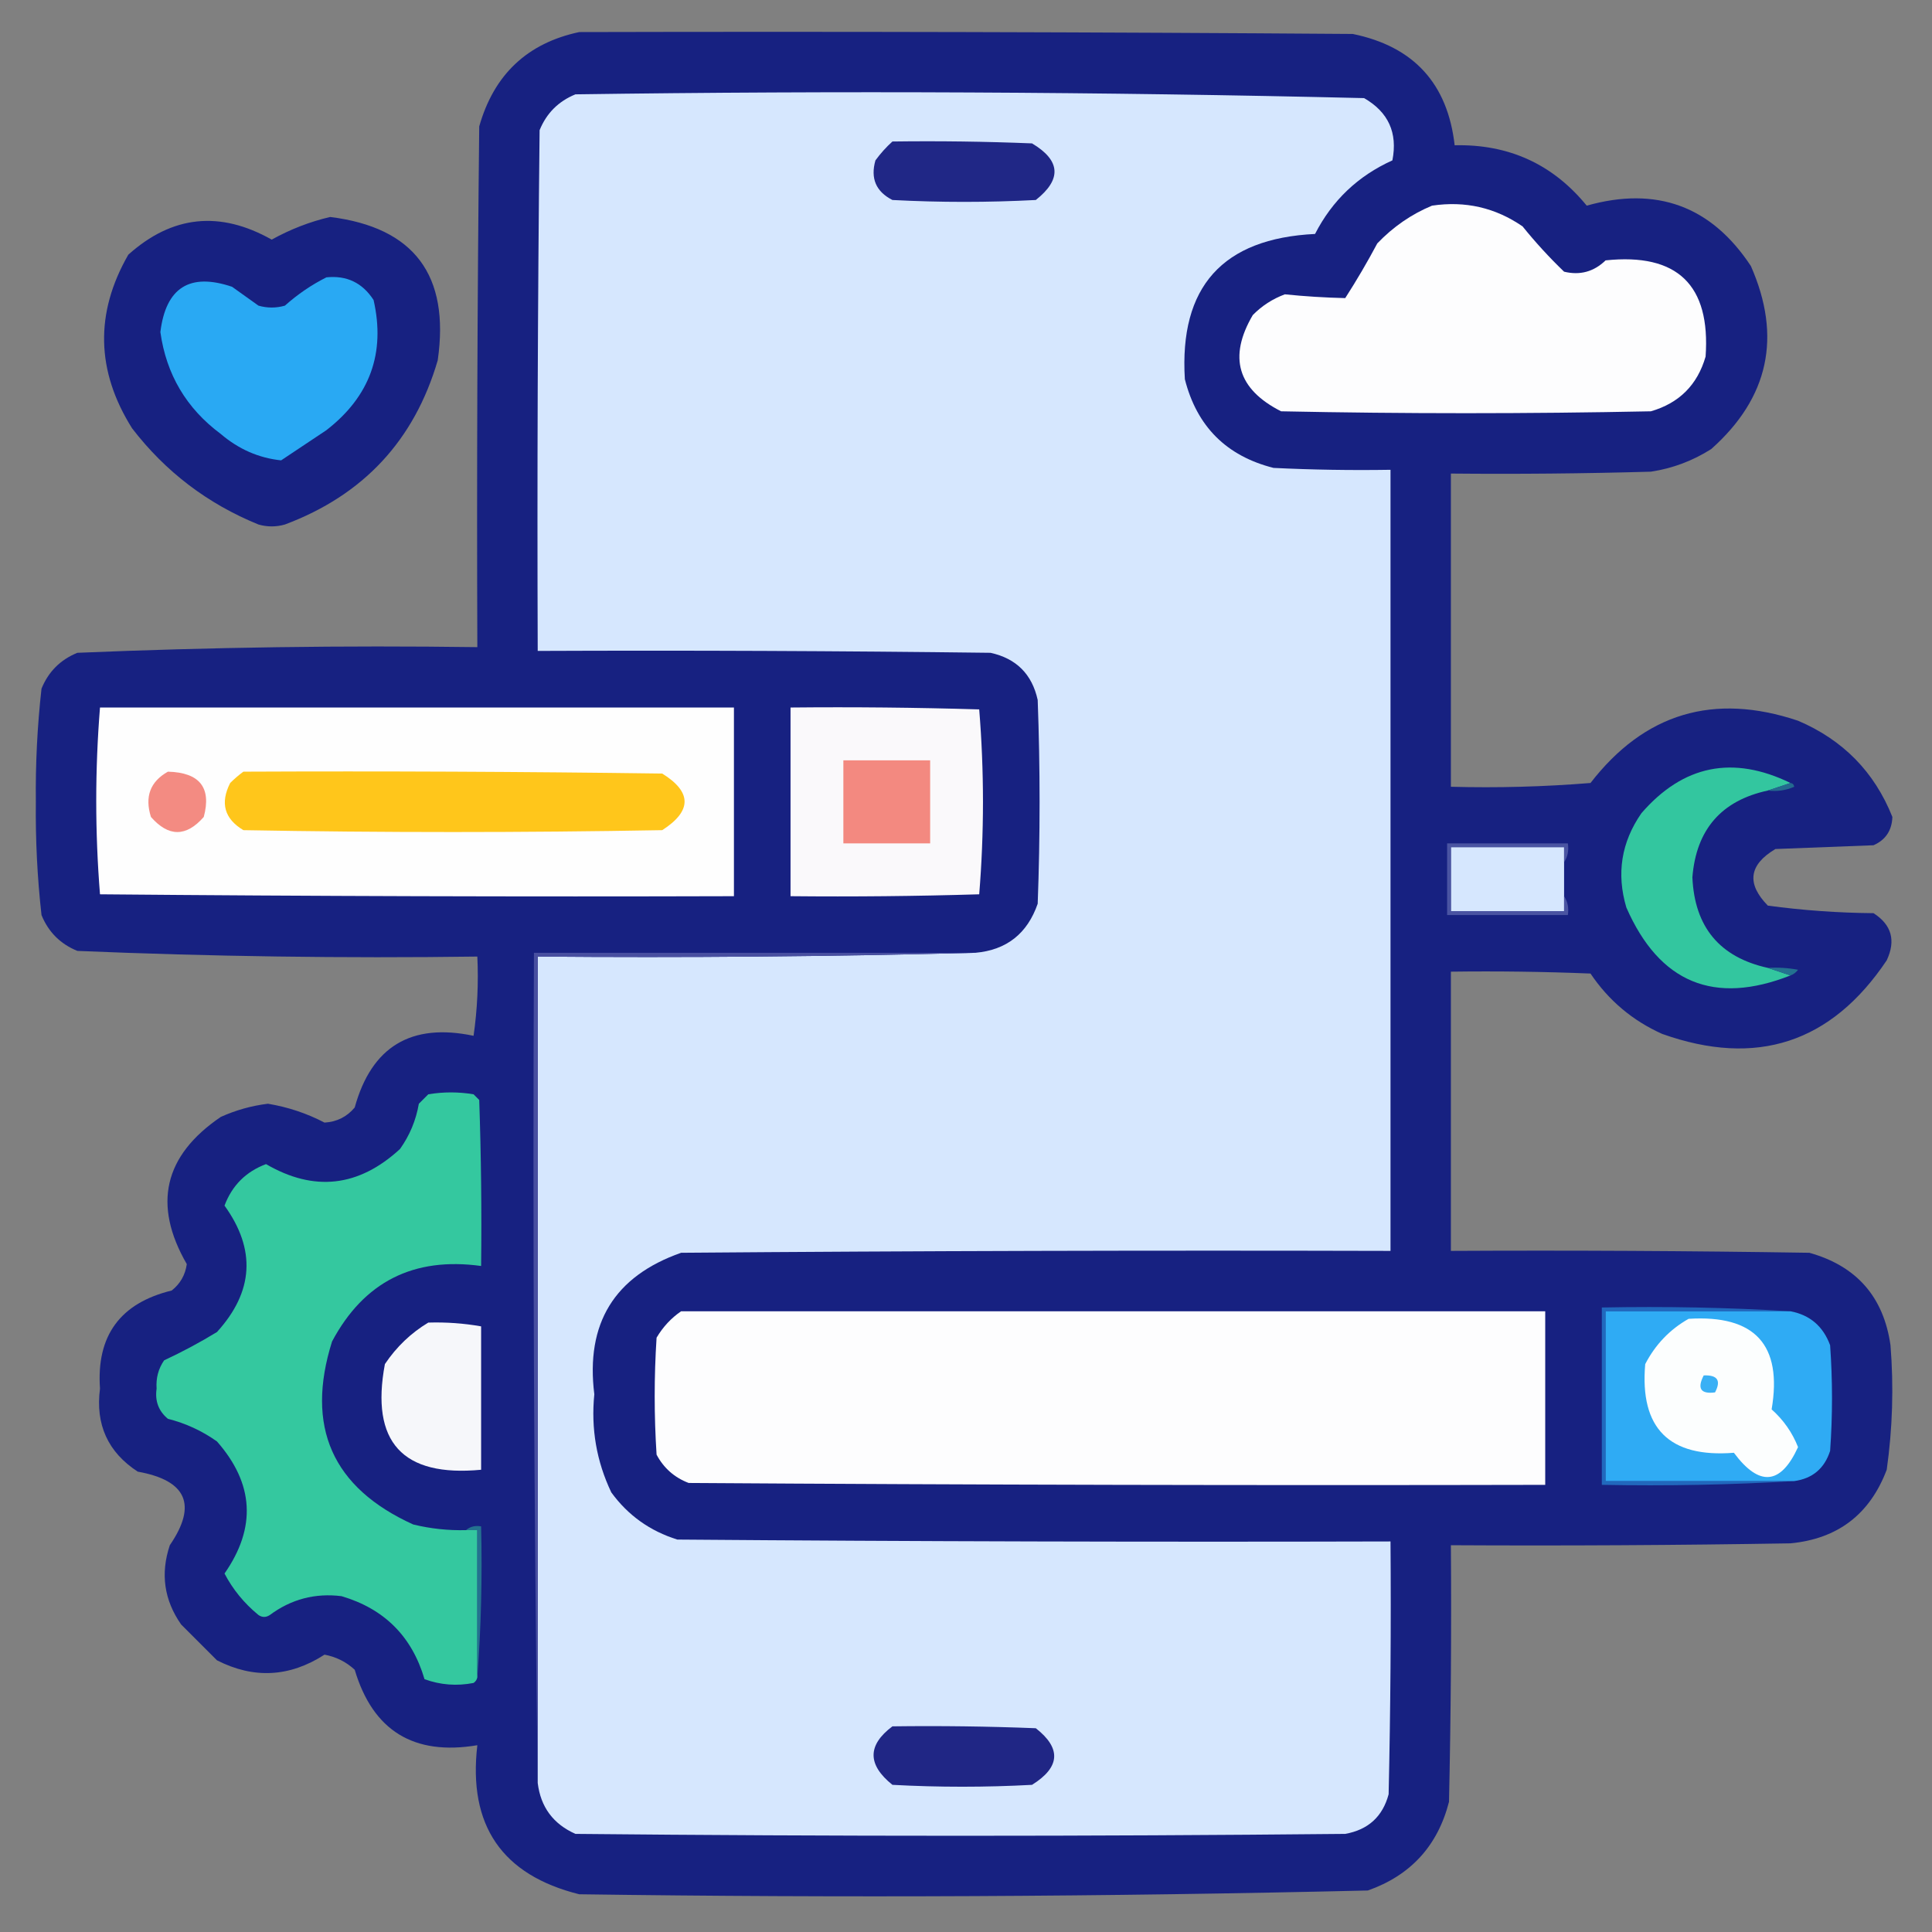 <?xml version="1.0" encoding="UTF-8"?>
<!DOCTYPE svg PUBLIC "-//W3C//DTD SVG 1.1//EN" "http://www.w3.org/Graphics/SVG/1.1/DTD/svg11.dtd">
<svg xmlns="http://www.w3.org/2000/svg" version="1.1" width="512px" height="512px" style="shape-rendering:geometricPrecision; text-rendering:geometricPrecision; image-rendering:optimizeQuality; fill-rule:evenodd; clip-rule:evenodd" xmlns:xlink="http://www.w3.org/1999/xlink">
<rect width="100%" height="100%" fill="#808080" stroke="none"/>
<g><path style="opacity:0.983" fill="#162081" d="M 153.5,8.5 C 221.834,8.333 290.167,8.5 358.5,9C 374.644,12.31 383.644,22.144 385.5,38.5C 399.833,38.169 411.5,43.502 420.5,54.5C 439.012,49.279 453.512,54.612 464,70.5C 472.251,89.248 468.751,105.414 453.5,119C 448.581,122.127 443.248,124.127 437.5,125C 419.836,125.5 402.17,125.667 384.5,125.5C 384.5,153.167 384.5,180.833 384.5,208.5C 396.851,208.832 409.185,208.499 421.5,207.5C 435.807,189.012 454.14,183.512 476.5,191C 488.42,196.086 496.753,204.586 501.5,216.5C 501.372,220.085 499.705,222.585 496.5,224C 487.833,224.333 479.167,224.667 470.5,225C 463.462,229.186 462.795,234.186 468.5,240C 477.759,241.251 487.092,241.918 496.5,242C 501.299,245.071 502.465,249.238 500,254.5C 485.33,276.39 465.497,282.89 440.5,274C 432.652,270.487 426.319,265.154 421.5,258C 409.171,257.5 396.838,257.333 384.5,257.5C 384.5,282.167 384.5,306.833 384.5,331.5C 416.168,331.333 447.835,331.5 479.5,332C 492.006,335.505 499.173,343.672 501,356.5C 501.879,367.55 501.546,378.55 500,389.5C 495.537,401.298 487.037,407.798 474.5,409C 444.502,409.5 414.502,409.667 384.5,409.5C 384.667,432.169 384.5,454.836 384,477.5C 381.009,489.158 373.842,496.991 362.5,501C 292.869,502.65 223.203,502.983 153.5,502C 133.013,496.899 124.013,483.733 126.5,462.5C 109.652,465.336 98.818,458.669 94,442.5C 91.737,440.409 89.07,439.076 86,438.5C 76.743,444.469 67.243,444.969 57.5,440C 54.333,436.833 51.167,433.667 48,430.5C 43.483,424.034 42.483,417.034 45,409.5C 52.321,398.822 49.487,392.322 36.5,390C 28.589,384.84 25.256,377.506 26.5,368C 25.509,353.99 31.843,345.323 45.5,342C 47.764,340.221 49.097,337.887 49.5,335C 40.415,319.264 43.415,306.264 58.5,296C 62.48,294.203 66.647,293.037 71,292.5C 76.317,293.384 81.317,295.05 86,297.5C 89.267,297.304 91.934,295.97 94,293.5C 98.462,277.346 108.962,271.013 125.5,274.5C 126.497,267.532 126.83,260.532 126.5,253.5C 91.105,253.98 55.772,253.48 20.5,252C 16,250.167 12.833,247 11,242.5C 9.885,232.556 9.385,222.556 9.5,212.5C 9.385,202.444 9.885,192.444 11,182.5C 12.833,178 16,174.833 20.5,173C 55.772,171.52 91.105,171.02 126.5,171.5C 126.333,125.499 126.5,79.499 127,33.5C 130.896,19.767 139.729,11.434 153.5,8.5 Z"/></g>
<g><path style="opacity:1" fill="#d6e7fe" d="M 142.5,472.5 C 142.5,399.5 142.5,326.5 142.5,253.5C 181.337,253.832 220.004,253.499 258.5,252.5C 266.747,251.763 272.247,247.429 275,239.5C 275.667,221.5 275.667,203.5 275,185.5C 273.5,178.667 269.333,174.5 262.5,173C 222.501,172.5 182.501,172.333 142.5,172.5C 142.333,126.499 142.5,80.499 143,34.5C 144.833,30 148,26.833 152.5,25C 222.224,24.01 291.891,24.343 361.5,26C 367.932,29.699 370.432,35.199 369,42.5C 359.89,46.611 353.056,53.111 348.5,62C 323.991,63.19 312.491,76.023 314,100.5C 317.175,113.009 325.009,120.842 337.5,124C 347.828,124.5 358.161,124.666 368.5,124.5C 368.5,193.5 368.5,262.5 368.5,331.5C 305.832,331.333 243.166,331.5 180.5,332C 162.818,338.213 155.151,350.713 157.5,369.5C 156.588,378.627 158.088,387.294 162,395.5C 166.415,401.571 172.248,405.738 179.5,408C 242.499,408.5 305.499,408.667 368.5,408.5C 368.667,430.836 368.5,453.169 368,475.5C 366.421,481.41 362.588,484.91 356.5,486C 288.5,486.667 220.5,486.667 152.5,486C 146.609,483.382 143.276,478.882 142.5,472.5 Z"/></g>
<g><path style="opacity:1" fill="#202786" d="M 236.5,37.5 C 248.838,37.334 261.171,37.5 273.5,38C 281.089,42.529 281.422,47.529 274.5,53C 261.833,53.667 249.167,53.667 236.5,53C 232.139,50.774 230.639,47.274 232,42.5C 233.366,40.638 234.866,38.972 236.5,37.5 Z"/></g>
<g><path style="opacity:1" fill="#fdfdfe" d="M 379.5,54.5 C 388.289,53.19 396.289,55.023 403.5,60C 406.952,64.272 410.619,68.272 414.5,72C 418.71,73.02 422.377,72.02 425.5,69C 444.507,67.008 453.34,75.508 452,94.5C 449.833,102 445,106.833 437.5,109C 404.833,109.667 372.167,109.667 339.5,109C 327.962,103.14 325.462,94.64 332,83.5C 334.408,81.044 337.241,79.211 340.5,78C 345.806,78.543 351.139,78.876 356.5,79C 359.514,74.315 362.347,69.482 365,64.5C 369.208,60.102 374.042,56.769 379.5,54.5 Z"/></g>
<g><path style="opacity:0.977" fill="#151f81" d="M 87.5,57.5 C 109.754,60.27 119.254,72.937 116,95.5C 109.792,116.711 96.292,131.211 75.5,139C 73.167,139.667 70.833,139.667 68.5,139C 55.011,133.507 43.845,125.007 35,113.5C 25.457,98.303 25.124,82.969 34,67.5C 45.6,57.087 58.266,55.754 72,63.5C 76.988,60.745 82.155,58.745 87.5,57.5 Z"/></g>
<g><path style="opacity:1" fill="#29a9f3" d="M 86.5,73.5 C 91.874,72.937 96.041,74.937 99,79.5C 102.2,93.561 98.033,105.061 86.5,114C 82.5,116.667 78.5,119.333 74.5,122C 68.573,121.378 63.24,119.045 58.5,115C 49.399,108.232 44.066,99.232 42.5,88C 43.952,76.209 50.285,72.209 61.5,76C 63.833,77.667 66.167,79.333 68.5,81C 70.833,81.667 73.167,81.667 75.5,81C 78.886,77.983 82.553,75.483 86.5,73.5 Z"/></g>
<g><path style="opacity:1" fill="#fefefe" d="M 26.5,187.5 C 82.5,187.5 138.5,187.5 194.5,187.5C 194.5,204.167 194.5,220.833 194.5,237.5C 138.499,237.667 82.499,237.5 26.5,237C 25.174,220.5 25.174,204 26.5,187.5 Z"/></g>
<g><path style="opacity:1" fill="#faf9fb" d="M 209.5,187.5 C 226.17,187.333 242.837,187.5 259.5,188C 260.159,196.091 260.493,204.258 260.5,212.5C 260.493,220.742 260.159,228.909 259.5,237C 242.837,237.5 226.17,237.667 209.5,237.5C 209.5,220.833 209.5,204.167 209.5,187.5 Z"/></g>
<g><path style="opacity:1" fill="#f38980" d="M 223.5,201.5 C 231.167,201.5 238.833,201.5 246.5,201.5C 246.5,208.833 246.5,216.167 246.5,223.5C 238.833,223.5 231.167,223.5 223.5,223.5C 223.5,216.167 223.5,208.833 223.5,201.5 Z"/></g>
<g><path style="opacity:1" fill="#33c69f" d="M 474.5,207.5 C 472.5,208.167 470.5,208.833 468.5,209.5C 456.184,212.155 449.517,219.822 448.5,232.5C 449.077,245.688 455.744,253.688 468.5,256.5C 470.5,257.167 472.5,257.833 474.5,258.5C 454.261,266.466 439.761,260.466 431,240.5C 428.331,231.515 429.665,223.181 435,215.5C 446.063,202.747 459.229,200.08 474.5,207.5 Z"/></g>
<g><path style="opacity:1" fill="#f38b82" d="M 44.5,204.5 C 52.921,204.725 56.088,208.725 54,216.5C 49.333,221.833 44.667,221.833 40,216.5C 38.309,211.131 39.809,207.131 44.5,204.5 Z"/></g>
<g><path style="opacity:1" fill="#ffc61b" d="M 64.5,204.5 C 101.502,204.333 138.502,204.5 175.5,205C 183.393,209.91 183.393,214.91 175.5,220C 138.5,220.667 101.5,220.667 64.5,220C 59.465,216.987 58.298,212.82 61,207.5C 62.145,206.364 63.312,205.364 64.5,204.5 Z"/></g>
<g><path style="opacity:1" fill="#246a8e" d="M 474.5,207.5 C 475.043,207.56 475.376,207.893 475.5,208.5C 473.257,209.474 470.924,209.808 468.5,209.5C 470.5,208.833 472.5,208.167 474.5,207.5 Z"/></g>
<g><path style="opacity:1" fill="#d6e7fe" d="M 414.5,228.5 C 414.5,231.5 414.5,234.5 414.5,237.5C 414.5,238.833 414.5,240.167 414.5,241.5C 404.5,241.5 394.5,241.5 384.5,241.5C 384.5,235.833 384.5,230.167 384.5,224.5C 394.5,224.5 404.5,224.5 414.5,224.5C 414.5,225.833 414.5,227.167 414.5,228.5 Z"/></g>
<g><path style="opacity:1" fill="#4a54a2" d="M 414.5,228.5 C 414.5,227.167 414.5,225.833 414.5,224.5C 404.5,224.5 394.5,224.5 384.5,224.5C 384.5,230.167 384.5,235.833 384.5,241.5C 394.5,241.5 404.5,241.5 414.5,241.5C 414.5,240.167 414.5,238.833 414.5,237.5C 415.451,238.919 415.784,240.585 415.5,242.5C 404.833,242.5 394.167,242.5 383.5,242.5C 383.5,236.167 383.5,229.833 383.5,223.5C 394.167,223.5 404.833,223.5 415.5,223.5C 415.784,225.415 415.451,227.081 414.5,228.5 Z"/></g>
<g><path style="opacity:1" fill="#484fa0" d="M 258.5,252.5 C 220.004,253.499 181.337,253.832 142.5,253.5C 142.5,326.5 142.5,399.5 142.5,472.5C 141.501,399.335 141.167,326.002 141.5,252.5C 180.5,252.5 219.5,252.5 258.5,252.5 Z"/></g>
<g><path style="opacity:1" fill="#247290" d="M 468.5,256.5 C 471.187,256.336 473.854,256.503 476.5,257C 475.956,257.717 475.289,258.217 474.5,258.5C 472.5,257.833 470.5,257.167 468.5,256.5 Z"/></g>
<g><path style="opacity:1" fill="#34c89f" d="M 123.5,405.5 C 124.5,405.5 125.5,405.5 126.5,405.5C 126.5,418.5 126.5,431.5 126.5,444.5C 126.389,445.117 126.056,445.617 125.5,446C 121.044,446.867 116.711,446.534 112.5,445C 109.175,433.675 101.842,426.342 90.5,423C 83.489,422.135 77.156,423.802 71.5,428C 70.5,428.667 69.5,428.667 68.5,428C 64.691,424.871 61.691,421.204 59.5,417C 67.984,404.835 67.318,393.168 57.5,382C 53.547,379.19 49.213,377.19 44.5,376C 42.026,373.959 41.026,371.292 41.5,368C 41.305,365.207 41.971,362.707 43.5,360.5C 48.294,358.269 52.961,355.769 57.5,353C 67.222,342.304 67.888,331.137 59.5,319.5C 61.5,314.167 65.167,310.5 70.5,308.5C 83.22,315.91 95.054,314.577 106,304.5C 108.569,300.905 110.236,296.905 111,292.5C 111.833,291.667 112.667,290.833 113.5,290C 117.5,289.333 121.5,289.333 125.5,290C 126,290.5 126.5,291 127,291.5C 127.5,306.163 127.667,320.83 127.5,335.5C 109.6,333.033 96.433,339.7 88,355.5C 80.886,378.099 88.053,394.266 109.5,404C 114.102,405.122 118.768,405.622 123.5,405.5 Z"/></g>
<g><path style="opacity:1" fill="#fdfdfe" d="M 180.5,347.5 C 256.833,347.5 333.167,347.5 409.5,347.5C 409.5,362.833 409.5,378.167 409.5,393.5C 333.833,393.667 258.166,393.5 182.5,393C 178.725,391.558 175.892,389.058 174,385.5C 173.333,375.167 173.333,364.833 174,354.5C 175.694,351.642 177.861,349.309 180.5,347.5 Z"/></g>
<g><path style="opacity:1" fill="#2168bd" d="M 474.5,347.5 C 458.167,347.5 441.833,347.5 425.5,347.5C 425.5,362.5 425.5,377.5 425.5,392.5C 442.167,392.5 458.833,392.5 475.5,392.5C 458.675,393.497 441.675,393.83 424.5,393.5C 424.5,377.833 424.5,362.167 424.5,346.5C 441.342,346.17 458.008,346.503 474.5,347.5 Z"/></g>
<g><path style="opacity:1" fill="#2fabf4" d="M 474.5,347.5 C 479.655,348.483 483.155,351.483 485,356.5C 485.667,365.833 485.667,375.167 485,384.5C 483.505,389.162 480.339,391.828 475.5,392.5C 458.833,392.5 442.167,392.5 425.5,392.5C 425.5,377.5 425.5,362.5 425.5,347.5C 441.833,347.5 458.167,347.5 474.5,347.5 Z"/></g>
<g><path style="opacity:1" fill="#fcfefe" d="M 447.5,349.5 C 465.074,348.4 472.408,356.4 469.5,373.5C 472.647,376.305 474.98,379.639 476.5,383.5C 471.901,393.552 466.234,394.052 459.5,385C 442.353,386.361 434.52,378.528 436,361.5C 438.691,356.311 442.524,352.311 447.5,349.5 Z"/></g>
<g><path style="opacity:1" fill="#f6f7fa" d="M 113.5,350.5 C 118.214,350.353 122.881,350.686 127.5,351.5C 127.5,364.167 127.5,376.833 127.5,389.5C 106.643,391.475 98.143,382.142 102,361.5C 105.07,356.927 108.904,353.261 113.5,350.5 Z"/></g>
<g><path style="opacity:1" fill="#3ab0f5" d="M 451.5,364.5 C 455.161,364.35 456.161,365.85 454.5,369C 450.707,369.487 449.707,367.987 451.5,364.5 Z"/></g>
<g><path style="opacity:1" fill="#24718f" d="M 123.5,405.5 C 124.568,404.566 125.901,404.232 127.5,404.5C 127.829,418.01 127.496,431.344 126.5,444.5C 126.5,431.5 126.5,418.5 126.5,405.5C 125.5,405.5 124.5,405.5 123.5,405.5 Z"/></g>
<g><path style="opacity:1" fill="#202685" d="M 236.5,457.5 C 249.171,457.333 261.838,457.5 274.5,458C 281.311,463.33 280.977,468.33 273.5,473C 261.167,473.667 248.833,473.667 236.5,473C 229.845,467.657 229.845,462.49 236.5,457.5 Z"/></g>
</svg>
